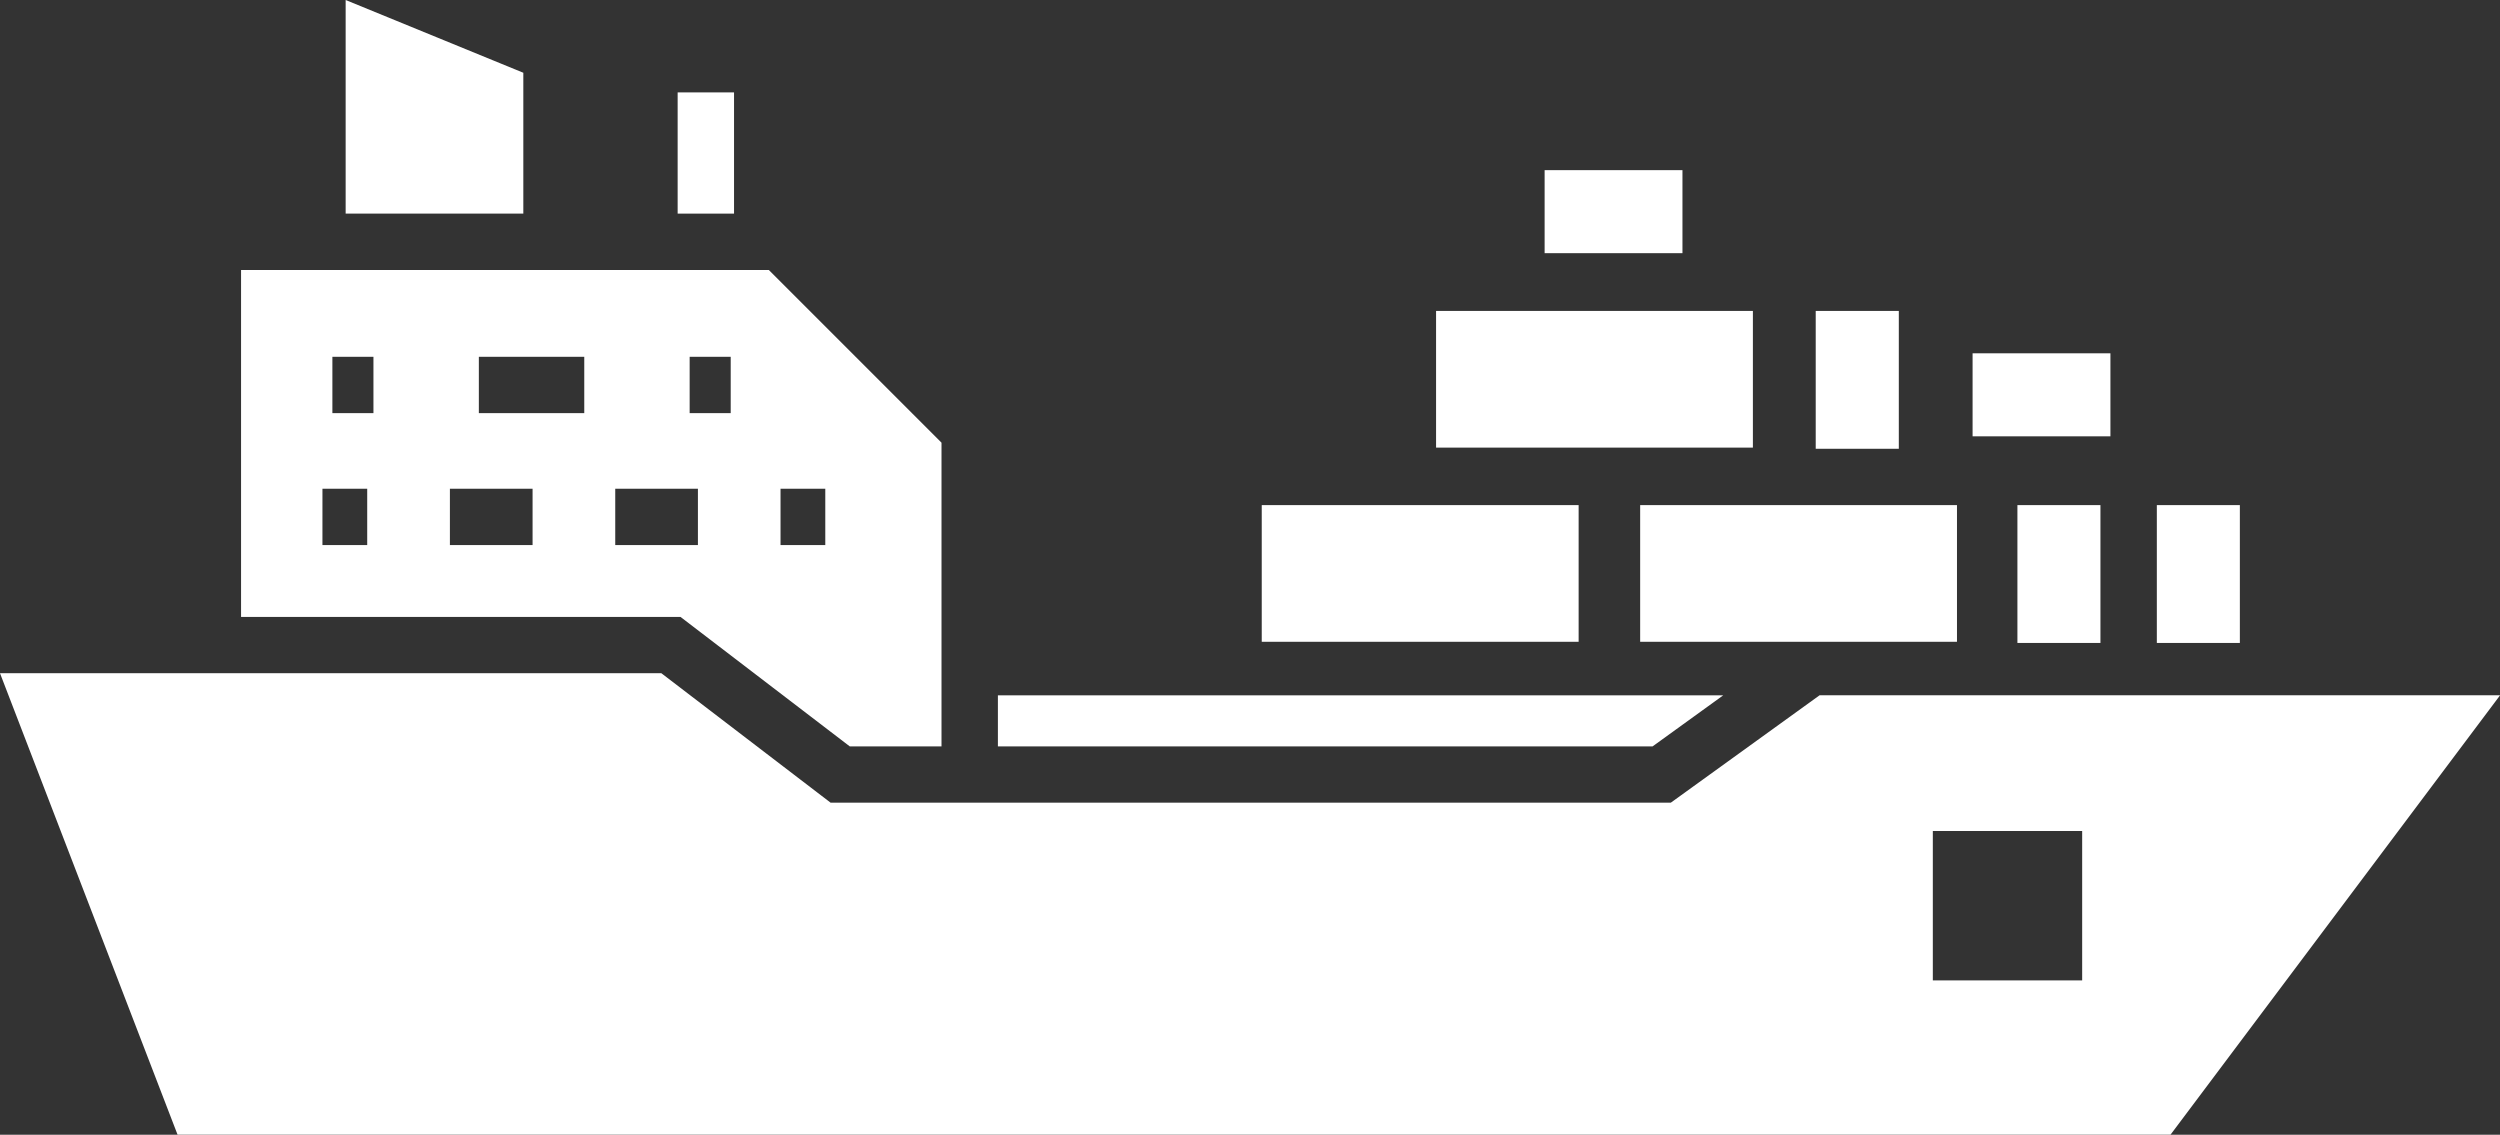 <?xml version="1.0" encoding="UTF-8"?> <svg xmlns="http://www.w3.org/2000/svg" width="135.174" height="61.353" viewBox="0 0 135.174 61.353"><rect x="0" y="0" width="135.174" height="61.353" fill="#333333" stroke="none"/><g id="Layer_1" data-name="Layer 1" transform="translate(0)"><rect id="Rectangle_501" data-name="Rectangle 501" width="3.049" height="6.554" transform="translate(36.64 4.996)" fill="#fff"></rect><path id="Path_63" data-name="Path 63" d="M60.107,11.55V3.934L50.5,0V11.55Z" transform="translate(-31.811)" fill="#fff"></path><rect id="Rectangle_502" data-name="Rectangle 502" width="17.134" height="7.39" transform="translate(68.222 27.311)" fill="#fff"></rect><rect id="Rectangle_503" data-name="Rectangle 503" width="17.13" height="7.39" transform="translate(88.683 27.311)" fill="#fff"></rect><rect id="Rectangle_504" data-name="Rectangle 504" width="17.13" height="7.39" transform="translate(77.648 16.812)" fill="#fff"></rect><rect id="Rectangle_505" data-name="Rectangle 505" width="4.489" height="7.453" transform="translate(109.081 27.311)" fill="#fff"></rect><rect id="Rectangle_506" data-name="Rectangle 506" width="4.489" height="7.453" transform="translate(116.619 27.311)" fill="#fff"></rect><rect id="Rectangle_507" data-name="Rectangle 507" width="4.493" height="7.453" transform="translate(98.175 16.812)" fill="#fff"></rect><rect id="Rectangle_508" data-name="Rectangle 508" width="7.453" height="4.489" transform="translate(106.657 19.103)" fill="#fff"></rect><rect id="Rectangle_509" data-name="Rectangle 509" width="7.453" height="4.489" transform="translate(83.517 9.2)" fill="#fff"></rect><path id="Path_64" data-name="Path 64" d="M58.982,58.209l9.152,7h4.959V48.787L63.756,39.45H35.22V58.209H58.978Zm5.407-6.931h2.42v3.046h-2.42Zm-4.914-7.135h2.22v3.046h-2.22Zm-4.023,7.135h4.47v3.046h-4.47Zm-7.375-7.135h5.7v3.046h-5.7Zm-1.565,7.135h4.47v3.046h-4.47Zm-6.354-7.135h2.22v3.046h-2.22Zm-.537,7.135h2.42v3.046H39.62Z" transform="translate(-22.186 -24.851)" fill="#fff"></path><path id="Path_65" data-name="Path 65" d="M181.2,104.351l3.819-2.761H145.8v2.761Z" transform="translate(-91.844 -63.995)" fill="#fff"></path><path id="Path_66" data-name="Path 66" d="M98.382,99.562l-8.042,5.806H44.911l-9.152-7H0l9.6,24.95h107.76l17.819-23.758H98.382Zm14.2,15.413h-8.075V106.9h8.075Z" transform="translate(0 -61.967)" fill="#fff"></path></g></svg> 